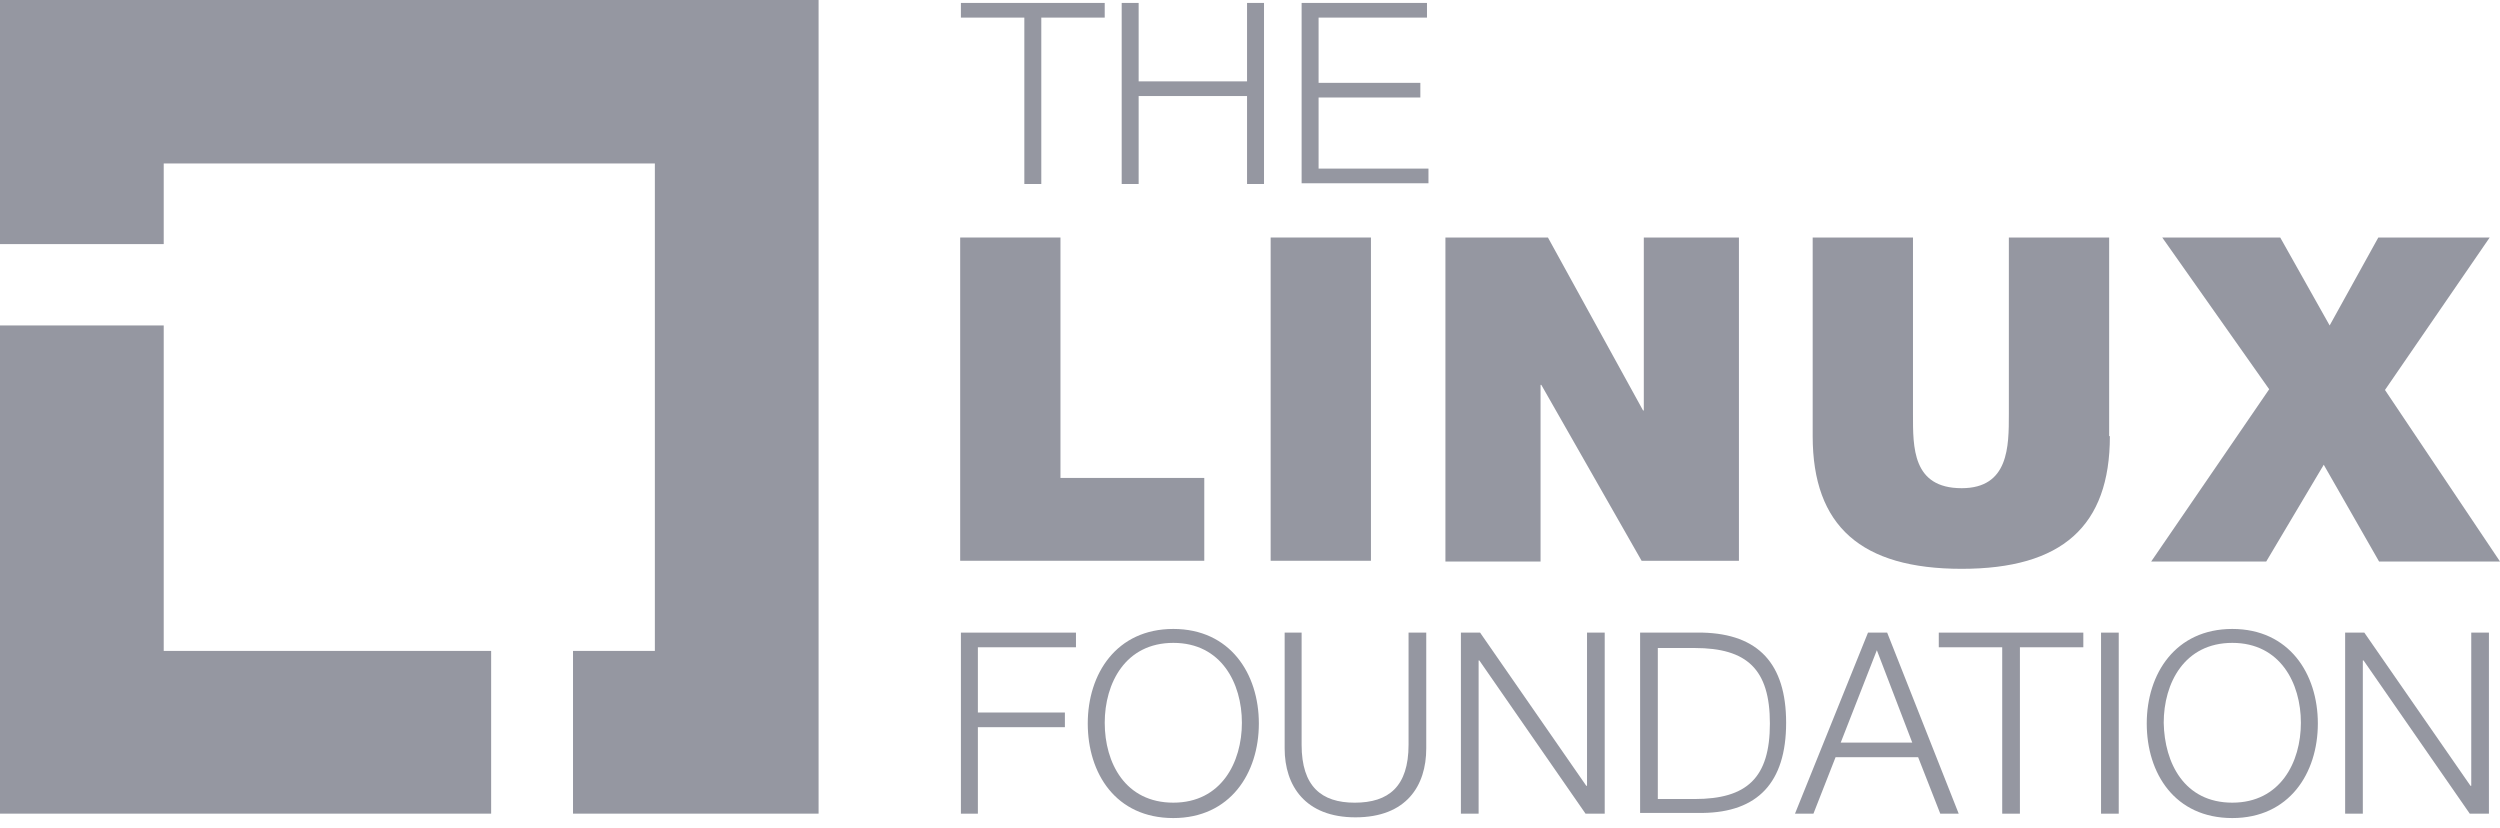 <svg width="166" height="55" viewBox="0 0 166 55" fill="none" xmlns="http://www.w3.org/2000/svg">
<g clip-path="url(#clip0_642_515)">
<path d="M63.756 0.195H73.353V1.169H69.142V12.217H68.016V1.169H63.804V0.195H63.756Z" fill="#9597A1"/>
<path d="M74.48 0.195H75.606V5.403H82.804V0.195H83.93V12.217H82.804V6.377H75.606V12.217H74.48V0.195Z" fill="#9597A1"/>
<path d="M86.427 0.195H94.752V1.169H87.554V5.501H94.311V6.474H87.554V11.195H94.85V12.169H86.427V0.195Z" fill="#9597A1"/>
<path d="M63.756 42.006H71.444V42.979H64.931V47.311H70.709V48.285H64.931V54.028H63.804V42.006H63.756Z" fill="#9597A1"/>
<path d="M77.908 41.762C81.678 41.762 83.588 44.731 83.588 48.04C83.588 51.35 81.678 54.319 77.908 54.319C74.088 54.319 72.227 51.35 72.227 48.04C72.227 44.731 74.137 41.762 77.908 41.762ZM77.908 53.297C81.091 53.297 82.462 50.62 82.462 47.992C82.462 45.363 81.091 42.687 77.908 42.687C74.725 42.687 73.354 45.363 73.354 47.992C73.354 50.669 74.725 53.297 77.908 53.297Z" fill="#9597A1"/>
<path d="M85.301 42.006H86.427V49.453C86.427 52.227 87.75 53.298 89.953 53.298C92.206 53.298 93.528 52.227 93.528 49.453V42.006H94.703V49.696C94.703 52.178 93.381 54.271 90.002 54.271C86.672 54.271 85.301 52.178 85.301 49.696V42.006Z" fill="#9597A1"/>
<path d="M97.004 42.006H98.278L105.329 52.178H105.378V42.006H106.553V54.028H105.28L98.229 43.855H98.18V54.028H97.004V42.006Z" fill="#9597A1"/>
<path d="M108.903 42.006H113.066C116.738 42.103 118.599 44.05 118.599 47.993C118.599 51.984 116.689 53.931 113.066 53.979H108.903V42.006ZM110.079 53.055H112.527C116.004 53.055 117.521 51.643 117.521 48.041C117.521 44.44 116.004 43.028 112.527 43.028H110.079V53.055Z" fill="#9597A1"/>
<path d="M124.035 42.006H125.308L130.058 54.028H128.834L127.365 50.28H121.881L120.412 54.028H119.187L124.035 42.006ZM122.224 49.307H126.973L124.623 43.174L122.224 49.307Z" fill="#9597A1"/>
<path d="M128.735 42.006H138.333V42.979H134.122V54.028H132.947V42.979H128.735V42.006Z" fill="#9597A1"/>
<path d="M139.509 42.006H140.684V54.028H139.509V42.006Z" fill="#9597A1"/>
<path d="M148.225 41.762C151.995 41.762 153.905 44.731 153.905 48.04C153.905 51.35 151.995 54.319 148.225 54.319C144.405 54.319 142.544 51.35 142.544 48.04C142.544 44.731 144.454 41.762 148.225 41.762ZM148.225 53.297C151.407 53.297 152.779 50.62 152.779 47.992C152.779 45.363 151.407 42.687 148.225 42.687C145.042 42.687 143.671 45.363 143.671 47.992C143.719 50.669 145.042 53.297 148.225 53.297Z" fill="#9597A1"/>
<path d="M155.717 42.006H156.991L164.041 52.178H164.091V42.006H165.265V54.028H163.993L156.941 43.855H156.892V54.028H155.717V42.006Z" fill="#9597A1"/>
<path d="M63.756 15.771H70.415V31.735H79.964V37.235H63.756V15.771Z" fill="#9597A1"/>
<path d="M84.371 15.771H91.031V37.235H84.371V15.771Z" fill="#9597A1"/>
<path d="M95.976 15.771H102.783L109.1 27.257H109.149V15.771H115.465V37.235H109.002L102.342 25.554H102.293V37.284H95.976V15.771Z" fill="#9597A1"/>
<path d="M140.096 28.961C140.096 34.947 136.913 37.77 130.254 37.77C123.595 37.77 120.362 34.947 120.362 28.961V15.771H127.022V27.501C127.022 29.691 126.973 32.416 130.254 32.416C133.388 32.416 133.388 29.642 133.388 27.501V15.771H140.048V28.961H140.096Z" fill="#9597A1"/>
<path d="M150.674 25.846L143.573 15.771H151.407L154.689 21.611L157.92 15.771H165.315L158.362 25.894L166 37.284H157.97L154.297 30.859L150.478 37.284H142.839L150.674 25.846Z" fill="#9597A1"/>
<path d="M10.871 43.221V21.61H0V54.026H32.612V43.221H10.871Z" fill="#9597A1"/>
<path d="M54.354 0H0V16.208H10.871V10.854H43.483V43.221H38.048V54.026H54.354V0Z" fill="#9597A1"/>
</g>
<defs>
<clipPath id="clip0_642_515">
<rect width="166" height="55" fill="white"/>
</clipPath>
</defs>
</svg>
